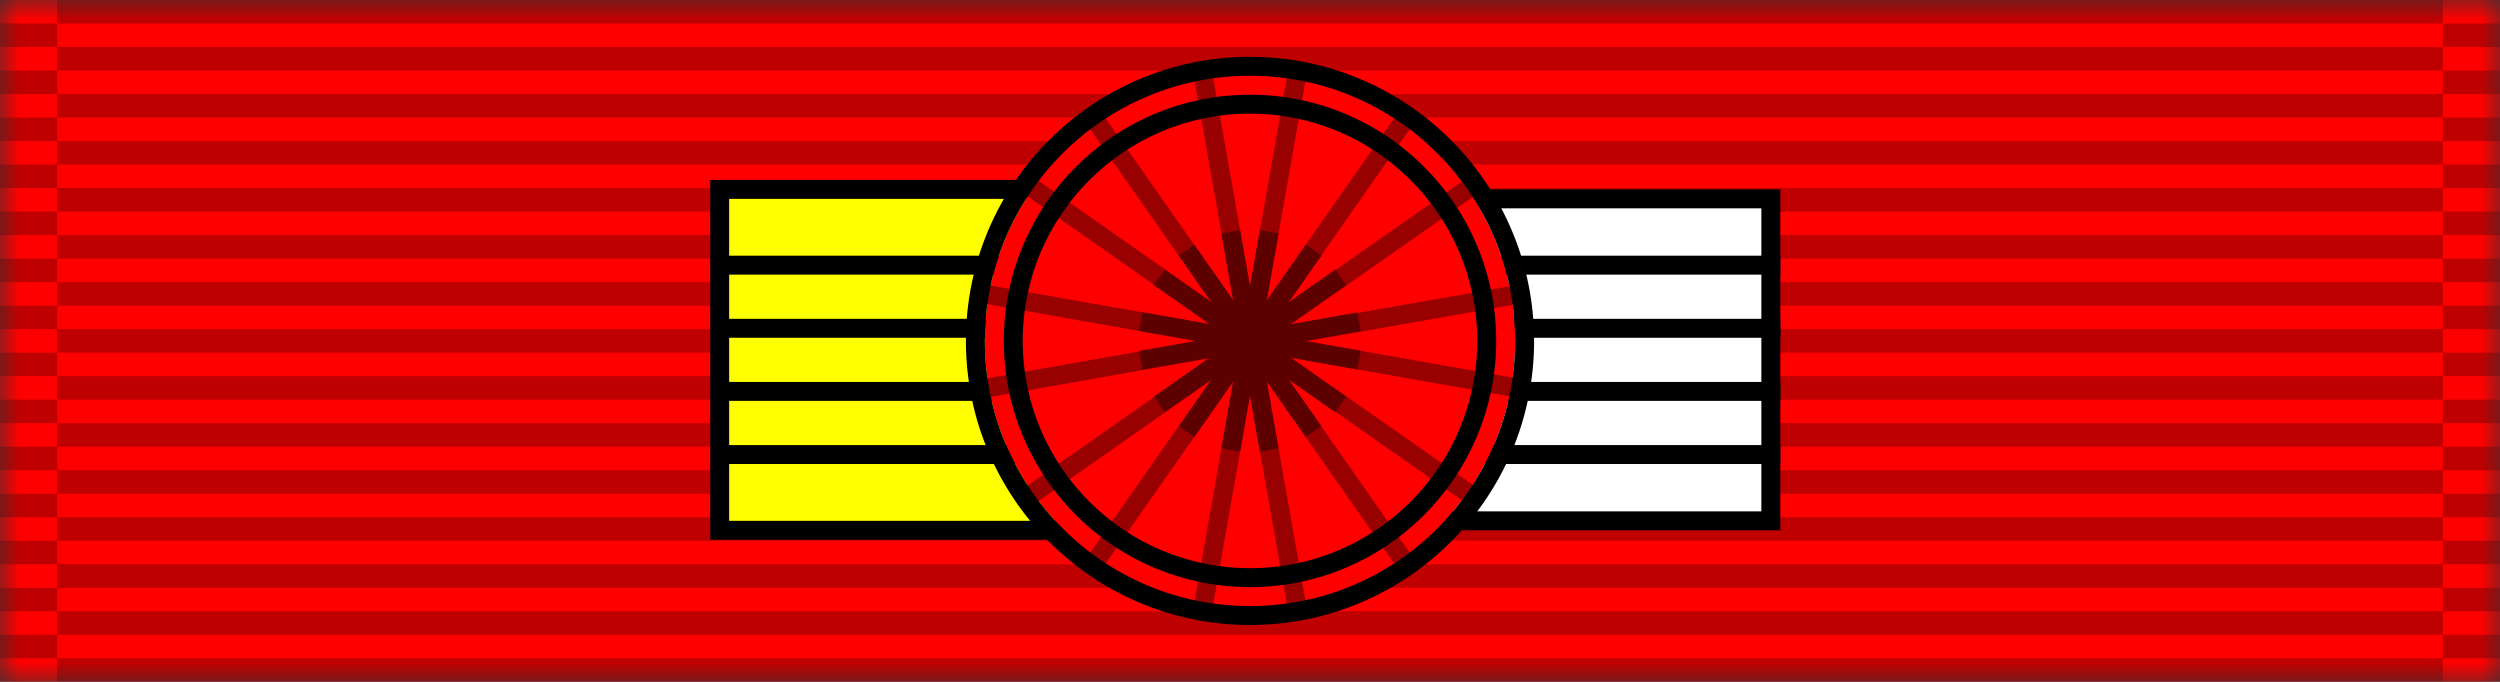 <svg width="66" height="18" viewBox="0 0 66 18" fill="none" xmlns="http://www.w3.org/2000/svg">
<rect x="0" y="0" width="66" height="18" fill="#333333" stroke="none"/>
<g clip-path="url(#clip0_296_113)">
<mask id="mask0_296_113" style="mask-type:luminance" maskUnits="userSpaceOnUse" x="0" y="0" width="66" height="18">
<path d="M66 0H0V18H66V0Z" fill="white"/>
</mask>
<g mask="url(#mask0_296_113)">
<path d="M66 0H0V18H66V0Z" fill="#FF0000"/>
<path opacity="0.25" fill-rule="evenodd" clip-rule="evenodd" d="M0 16.759H1.509V17.38H0V16.759Z" fill="black"/>
<path opacity="0.25" fill-rule="evenodd" clip-rule="evenodd" d="M0 15.518H1.509V16.138H0V15.518Z" fill="black"/>
<path opacity="0.25" fill-rule="evenodd" clip-rule="evenodd" d="M0 14.276H1.509V14.897H0V14.276Z" fill="black"/>
<path opacity="0.25" fill-rule="evenodd" clip-rule="evenodd" d="M0 13.035H1.509V13.656H0V13.035Z" fill="black"/>
<path opacity="0.25" fill-rule="evenodd" clip-rule="evenodd" d="M0 11.793H1.509V12.414H0V11.793Z" fill="black"/>
<path opacity="0.25" fill-rule="evenodd" clip-rule="evenodd" d="M0 10.552H1.509V11.172H0V10.552Z" fill="black"/>
<path opacity="0.25" fill-rule="evenodd" clip-rule="evenodd" d="M0 9.311H1.509V9.931H0V9.311Z" fill="black"/>
<path opacity="0.25" fill-rule="evenodd" clip-rule="evenodd" d="M0 8.069H1.509V8.69H0V8.069Z" fill="black"/>
<path opacity="0.25" fill-rule="evenodd" clip-rule="evenodd" d="M0 6.828H1.509V7.449H0V6.828Z" fill="black"/>
<path opacity="0.25" fill-rule="evenodd" clip-rule="evenodd" d="M0 5.586H1.509V6.207H0V5.586Z" fill="black"/>
<path opacity="0.25" fill-rule="evenodd" clip-rule="evenodd" d="M0 4.345H1.509V4.965H0V4.345Z" fill="black"/>
<path opacity="0.25" fill-rule="evenodd" clip-rule="evenodd" d="M0 3.104H1.509V3.724H0V3.104Z" fill="black"/>
<path opacity="0.25" fill-rule="evenodd" clip-rule="evenodd" d="M0 1.862H1.509V2.483H0V1.862Z" fill="black"/>
<path opacity="0.25" fill-rule="evenodd" clip-rule="evenodd" d="M0 0.621H1.509V1.242H0V0.621Z" fill="black"/>
<path opacity="0.25" fill-rule="evenodd" clip-rule="evenodd" d="M1.508 17.379H64.491V18H1.508V17.379Z" fill="black"/>
<path opacity="0.25" fill-rule="evenodd" clip-rule="evenodd" d="M1.508 16.138H64.491V16.758H1.508V16.138Z" fill="black"/>
<path opacity="0.25" fill-rule="evenodd" clip-rule="evenodd" d="M1.508 14.896H64.491V15.517H1.508V14.896Z" fill="black"/>
<path opacity="0.25" fill-rule="evenodd" clip-rule="evenodd" d="M1.508 13.655H64.491V14.276H1.508V13.655Z" fill="black"/>
<path opacity="0.25" fill-rule="evenodd" clip-rule="evenodd" d="M1.508 12.414H64.491V13.035H1.508V12.414Z" fill="black"/>
<path opacity="0.25" fill-rule="evenodd" clip-rule="evenodd" d="M1.508 11.173H64.491V11.793H1.508V11.173Z" fill="black"/>
<path opacity="0.25" fill-rule="evenodd" clip-rule="evenodd" d="M1.508 9.931H64.491V10.551H1.508V9.931Z" fill="black"/>
<path opacity="0.25" fill-rule="evenodd" clip-rule="evenodd" d="M1.508 8.689H64.491V9.31H1.508V8.689Z" fill="black"/>
<path opacity="0.25" fill-rule="evenodd" clip-rule="evenodd" d="M1.508 7.448H64.491V8.069H1.508V7.448Z" fill="black"/>
<path opacity="0.25" fill-rule="evenodd" clip-rule="evenodd" d="M1.508 6.207H64.491V6.828H1.508V6.207Z" fill="black"/>
<path opacity="0.25" fill-rule="evenodd" clip-rule="evenodd" d="M1.508 4.965H64.491V5.586H1.508V4.965Z" fill="black"/>
<path opacity="0.25" fill-rule="evenodd" clip-rule="evenodd" d="M1.508 3.724H64.491V4.344H1.508V3.724Z" fill="black"/>
<path opacity="0.25" fill-rule="evenodd" clip-rule="evenodd" d="M1.508 2.482H64.491V3.103H1.508V2.482Z" fill="black"/>
<path opacity="0.25" fill-rule="evenodd" clip-rule="evenodd" d="M1.508 1.241H64.491V1.862H1.508V1.241Z" fill="black"/>
<path opacity="0.25" fill-rule="evenodd" clip-rule="evenodd" d="M64.491 16.759H66V17.38H64.491V16.759Z" fill="black"/>
<path opacity="0.25" fill-rule="evenodd" clip-rule="evenodd" d="M64.491 15.518H66V16.138H64.491V15.518Z" fill="black"/>
<path opacity="0.25" fill-rule="evenodd" clip-rule="evenodd" d="M64.491 14.276H66V14.897H64.491V14.276Z" fill="black"/>
<path opacity="0.25" fill-rule="evenodd" clip-rule="evenodd" d="M64.491 13.035H66V13.656H64.491V13.035Z" fill="black"/>
<path opacity="0.25" fill-rule="evenodd" clip-rule="evenodd" d="M64.491 11.793H66V12.414H64.491V11.793Z" fill="black"/>
<path opacity="0.25" fill-rule="evenodd" clip-rule="evenodd" d="M64.491 10.552H66V11.172H64.491V10.552Z" fill="black"/>
<path opacity="0.25" fill-rule="evenodd" clip-rule="evenodd" d="M64.491 9.311H66V9.931H64.491V9.311Z" fill="black"/>
<path opacity="0.25" fill-rule="evenodd" clip-rule="evenodd" d="M64.491 8.069H66V8.69H64.491V8.069Z" fill="black"/>
<path opacity="0.25" fill-rule="evenodd" clip-rule="evenodd" d="M64.491 6.828H66V7.449H64.491V6.828Z" fill="black"/>
<path opacity="0.25" fill-rule="evenodd" clip-rule="evenodd" d="M64.491 5.586H66V6.207H64.491V5.586Z" fill="black"/>
<path opacity="0.25" fill-rule="evenodd" clip-rule="evenodd" d="M64.491 4.345H66V4.965H64.491V4.345Z" fill="black"/>
<path opacity="0.25" fill-rule="evenodd" clip-rule="evenodd" d="M64.491 3.104H66V3.724H64.491V3.104Z" fill="black"/>
<path opacity="0.25" fill-rule="evenodd" clip-rule="evenodd" d="M64.491 1.862H66V2.483H64.491V1.862Z" fill="black"/>
<path opacity="0.25" fill-rule="evenodd" clip-rule="evenodd" d="M64.491 0.621H66V1.242H64.491V0.621Z" fill="black"/>
<path opacity="0.25" fill-rule="evenodd" clip-rule="evenodd" d="M1.509 0H64.492V0.621H1.509V0Z" fill="black"/>
<path d="M46.75 5.25H19.25V13.75H46.75V5.25Z" fill="white" stroke="black" stroke-width="0.5"/>
<path d="M35 5H19V14H35V5Z" fill="#FFFF00" stroke="black" stroke-width="0.5"/>
<path d="M19 7H47M19 8.667H47M19 10.333H47M19 12H47" stroke="black" stroke-width="0.5"/>
<path d="M33 16C36.866 16 40 12.866 40 9C40 5.134 36.866 2 33 2C29.134 2 26 5.134 26 9C26 12.866 29.134 16 33 16Z" fill="#FF0000"/>
<path d="M31.766 2L34.235 16" stroke="#990000" stroke-width="0.5"/>
<path d="M27.178 4.911L38.825 13.065" stroke="#990000" stroke-width="0.5"/>
<path d="M28.922 3.178L37.073 14.822" stroke="#990000" stroke-width="0.5"/>
<path d="M26 7.766L40 10.235" stroke="#990000" stroke-width="0.5"/>
<path d="M28.922 14.822L37.073 3.178" stroke="#990000" stroke-width="0.5"/>
<path d="M27.178 13.089L38.825 4.936" stroke="#990000" stroke-width="0.5"/>
<path d="M31.766 16L34.235 2" stroke="#990000" stroke-width="0.5"/>
<path d="M26.095 10.235L40.095 7.766" stroke="#990000" stroke-width="0.5"/>
<path d="M30.119 8.491L35.879 9.507" stroke="#5C0000" stroke-width="0.5"/>
<path d="M30.119 9.51L35.879 8.494" stroke="#5C0000" stroke-width="0.5"/>
<path d="M30.604 7.324L35.394 10.679" stroke="#5C0000" stroke-width="0.5"/>
<path d="M30.604 10.676L35.394 7.321" stroke="#5C0000" stroke-width="0.5"/>
<path d="M31.324 6.604L34.679 11.394" stroke="#5C0000" stroke-width="0.5"/>
<path d="M31.324 11.397L34.679 6.606" stroke="#5C0000" stroke-width="0.5"/>
<path d="M32.491 6.119L33.507 11.879" stroke="#5C0000" stroke-width="0.5"/>
<path d="M32.491 11.881L33.507 6.121" stroke="#5C0000" stroke-width="0.5"/>
<path d="M33 16.25C37.004 16.25 40.25 13.004 40.25 9C40.25 4.996 37.004 1.75 33 1.75C28.996 1.75 25.75 4.996 25.75 9C25.75 13.004 28.996 16.25 33 16.25Z" stroke="black" stroke-width="0.5"/>
<path d="M33 15.25C36.452 15.25 39.25 12.452 39.25 9C39.25 5.548 36.452 2.75 33 2.75C29.548 2.75 26.75 5.548 26.75 9C26.75 12.452 29.548 15.25 33 15.25Z" stroke="black" stroke-width="0.5"/>
</g>
</g>
<defs>
<clipPath id="clip0_296_113">
<rect width="66" height="18" fill="white"/>
</clipPath>
</defs>
</svg>
